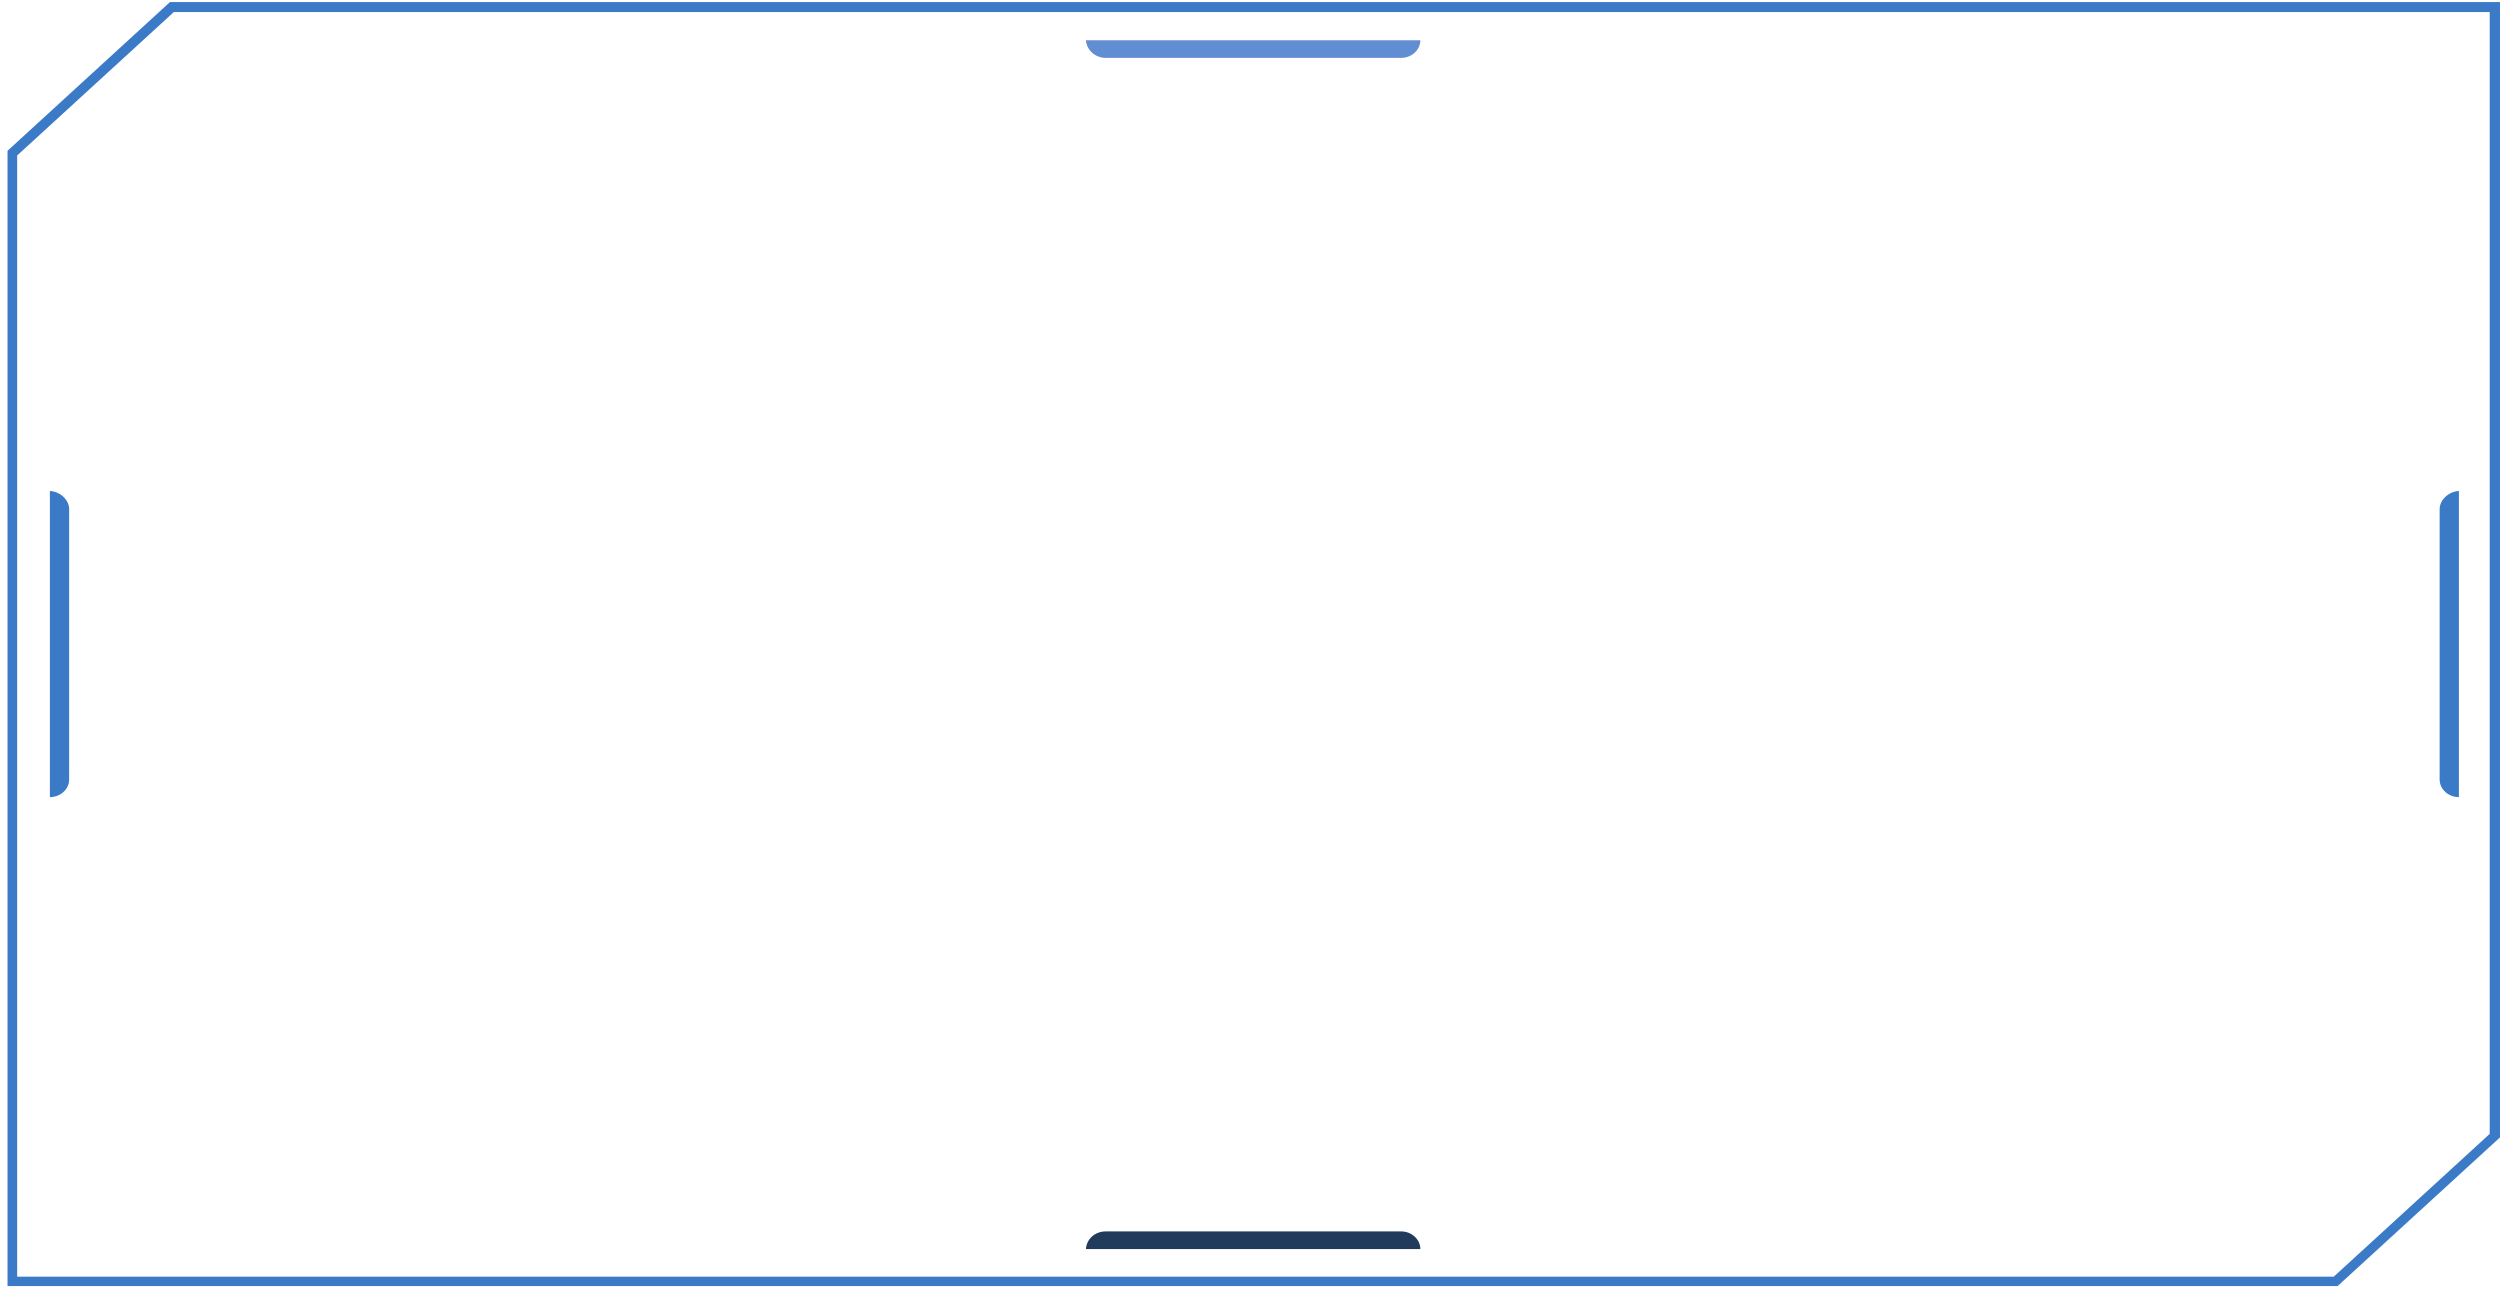 <?xml version="1.0" encoding="UTF-8"?> <svg xmlns="http://www.w3.org/2000/svg" width="331" height="171" viewBox="0 0 331 171" fill="none"> <path d="M2.273 169.11V20.584L12.641 11.092L23.009 1.6H329.638V150.126L316.38 162.264L308.987 169.032H2.273M0.998 170.277H309.497C317.91 162.575 322.584 158.296 330.998 150.593V0.277H22.5C14.086 7.98 9.412 12.259 0.998 19.962V170.277Z" fill="#3A7AC6"></path> <path d="M323.009 67.417V103.207C323.009 104.53 324.199 105.541 325.559 105.541V65.006C324.199 65.083 323.009 66.173 323.009 67.417Z" fill="#3A7AC6"></path> <path d="M9.154 67.417V103.207C9.154 104.53 7.965 105.541 6.605 105.541V65.006C7.965 65.083 9.154 66.173 9.154 67.417Z" fill="#3A7AC6"></path> <path d="M146.41 163.039H185.503C186.948 163.039 188.053 164.128 188.053 165.373H143.775C143.86 164.05 144.965 163.039 146.41 163.039Z" fill="#213B5C"></path> <path d="M146.41 7.664H185.503C186.948 7.664 188.053 6.575 188.053 5.33H143.775C143.86 6.575 144.965 7.664 146.41 7.664Z" fill="#618DD2"></path> </svg> 